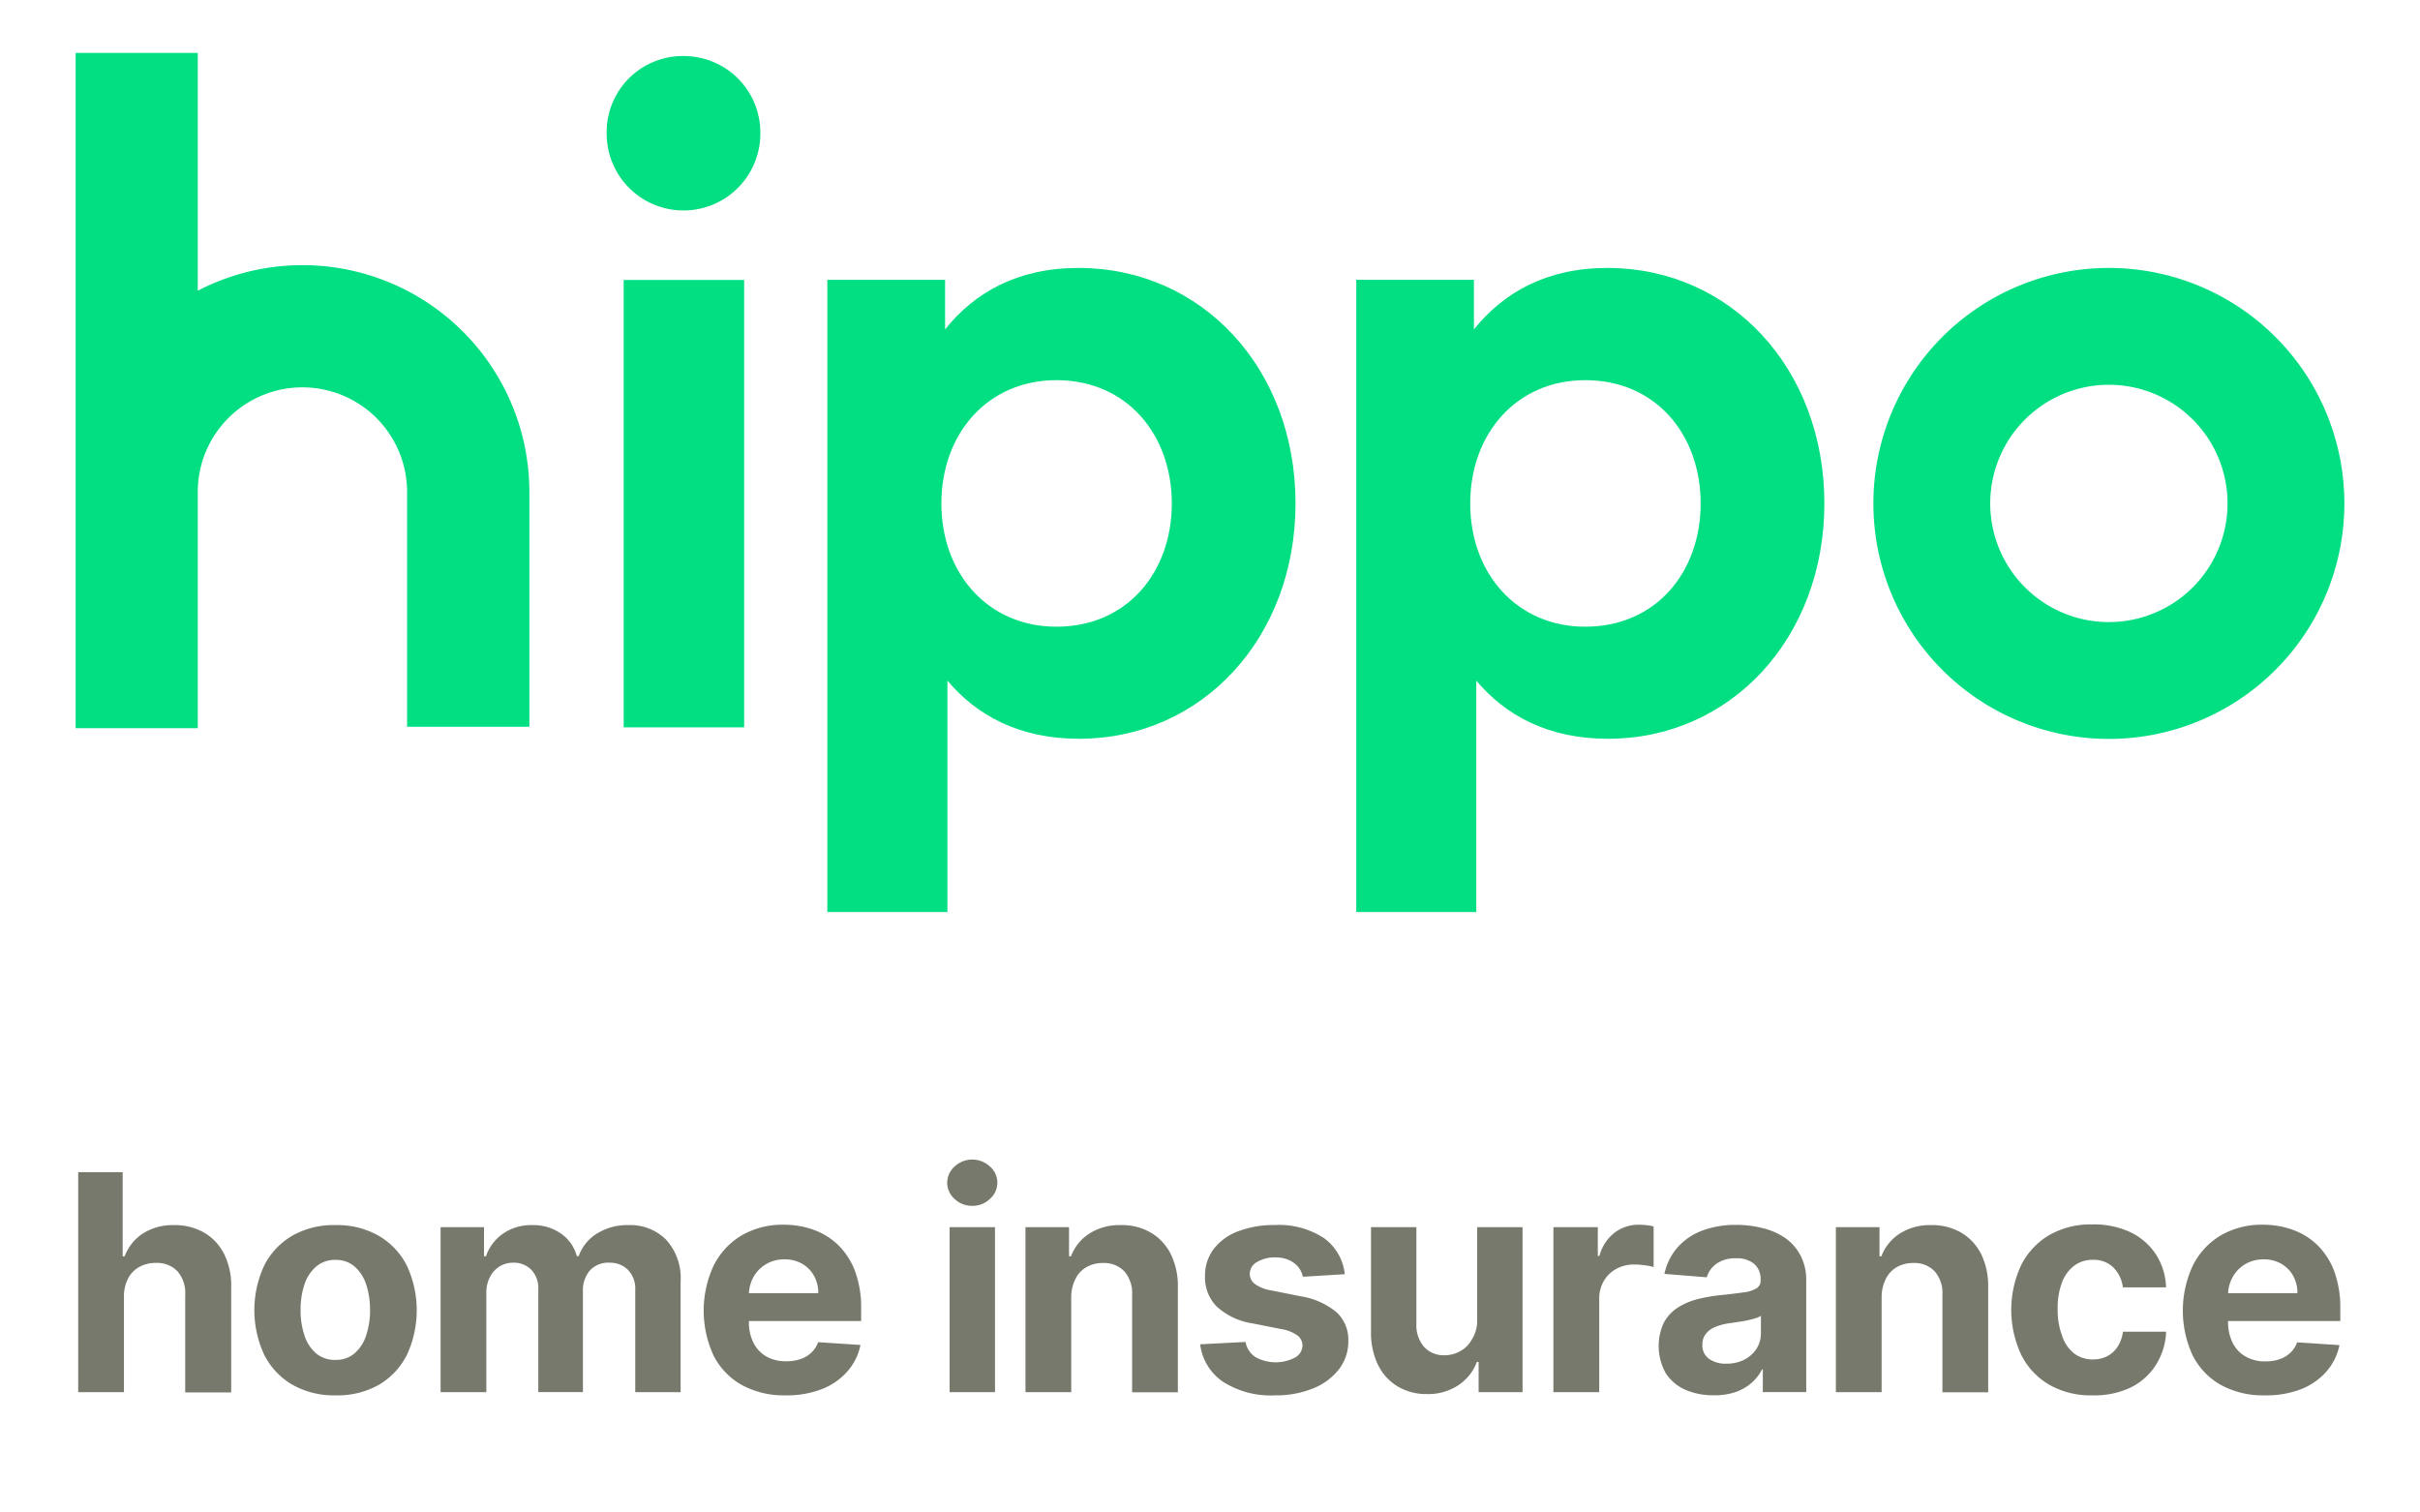 <svg id="Capa_1" data-name="Capa 1" xmlns="http://www.w3.org/2000/svg" viewBox="0 0 320 200"><defs><style>.cls-1,.cls-2{fill:#02de82;}.cls-1{fill-rule:evenodd;}.cls-3{fill:#77796c;}</style></defs><path class="cls-1" d="M90.34,7.41A10.06,10.06,0,0,0,80.22,17.67a10.16,10.16,0,0,0,20.32,0A10.12,10.12,0,0,0,90.34,7.41"/><rect class="cls-2" x="82.47" y="37.02" width="15.93" height="59.16"/><path class="cls-1" d="M139.68,82.87c-9,0-15.2-7-15.2-16.29s6.17-16.31,15.2-16.31c9.4,0,15.27,7.27,15.27,16.31s-5.87,16.29-15.27,16.29m2.93-47.44c-8.12,0-13.8,3.31-17.64,8.13V37H109.4V120.6h15.88V90c3.84,4.57,9.46,7.69,17.4,7.69,16.29,0,28.63-13.37,28.63-31.13S159,35.43,142.61,35.43"/><path class="cls-2" d="M10,58.59H26.15v37.7H10ZM53.83,65H70v31.1H53.83ZM10,7H26.15V79.4H10ZM70,65.06H53.83a13.84,13.84,0,1,0-27.68,0H10a30,30,0,0,1,60,0Z"/><path class="cls-2" d="M278.86,97.71A31.14,31.14,0,1,1,310,66.57,31.14,31.14,0,0,1,278.86,97.71Zm15.69-31.14a15.69,15.69,0,1,0-15.69,15.69A15.69,15.69,0,0,0,294.55,66.57Z"/><path class="cls-1" d="M209.61,82.87c-9,0-15.2-7-15.2-16.29s6.17-16.31,15.2-16.31c9.41,0,15.27,7.27,15.27,16.31S219,82.87,209.61,82.87m2.94-47.44c-8.12,0-13.8,3.31-17.65,8.13V37H179.34V120.6h15.87V90c3.84,4.57,9.46,7.69,17.41,7.69,16.28,0,28.62-13.37,28.62-31.13S228.9,35.43,212.55,35.43"/><path class="cls-3" d="M16.39,171.47v12.62H10.34V155h5.88v11.13h.26a6.22,6.22,0,0,1,2.38-3A7.33,7.33,0,0,1,23,162a7.75,7.75,0,0,1,4,1,6.76,6.76,0,0,1,2.64,2.83,9.36,9.36,0,0,1,.93,4.39v13.9H24.49V171.27a4.42,4.42,0,0,0-1-3.14A3.71,3.71,0,0,0,20.6,167a4.4,4.4,0,0,0-2.18.53,3.68,3.68,0,0,0-1.48,1.52A5.14,5.14,0,0,0,16.39,171.47Z"/><path class="cls-3" d="M44.37,184.51a11.13,11.13,0,0,1-5.72-1.41,9.56,9.56,0,0,1-3.71-3.95,14,14,0,0,1,0-11.81,9.53,9.53,0,0,1,3.71-3.94A11,11,0,0,1,44.37,162a11,11,0,0,1,5.72,1.42,9.53,9.53,0,0,1,3.71,3.94,14,14,0,0,1,0,11.81,9.56,9.56,0,0,1-3.71,3.95A11.13,11.13,0,0,1,44.37,184.51Zm0-4.69a3.7,3.7,0,0,0,2.51-.86,5.3,5.3,0,0,0,1.53-2.35,10.4,10.4,0,0,0,.52-3.39,10.51,10.51,0,0,0-.52-3.4,5.35,5.35,0,0,0-1.53-2.35,3.7,3.7,0,0,0-2.51-.87,3.79,3.79,0,0,0-2.55.87,5.22,5.22,0,0,0-1.55,2.35,10.25,10.25,0,0,0-.52,3.4,10.14,10.14,0,0,0,.52,3.39A5.16,5.16,0,0,0,41.85,179,3.79,3.79,0,0,0,44.4,179.82Z"/><path class="cls-3" d="M58.26,184.09V162.27H64v3.85h.26a6,6,0,0,1,2.27-3A6.49,6.49,0,0,1,70.36,162a6.41,6.41,0,0,1,3.82,1.12,5.31,5.31,0,0,1,2.1,3h.23a5.84,5.84,0,0,1,2.42-3A7.55,7.55,0,0,1,83.09,162a6.67,6.67,0,0,1,5,1.94A7.5,7.5,0,0,1,90,169.41v14.68h-6V170.6a3.56,3.56,0,0,0-1-2.72,3.39,3.39,0,0,0-2.42-.91A3.27,3.27,0,0,0,78,168a4,4,0,0,0-.92,2.75v13.33H71.18V170.48a3.53,3.53,0,0,0-.91-2.56,3.22,3.22,0,0,0-2.41-.95,3.37,3.37,0,0,0-1.81.5,3.54,3.54,0,0,0-1.27,1.41,4.41,4.41,0,0,0-.47,2.11v13.1Z"/><path class="cls-3" d="M103.88,184.51a11.59,11.59,0,0,1-5.79-1.37,9.21,9.21,0,0,1-3.73-3.89,14.12,14.12,0,0,1,0-11.88,9.63,9.63,0,0,1,3.69-4,10.75,10.75,0,0,1,5.59-1.42,11.51,11.51,0,0,1,4,.69,9,9,0,0,1,3.27,2.07,9.43,9.43,0,0,1,2.18,3.46,13.84,13.84,0,0,1,.78,4.86v1.66H95.47V171H108.2a4.6,4.6,0,0,0-.57-2.31,4.11,4.11,0,0,0-1.57-1.58,4.53,4.53,0,0,0-2.33-.58,4.66,4.66,0,0,0-2.43.63,4.56,4.56,0,0,0-1.66,1.69,4.92,4.92,0,0,0-.61,2.35v3.57a6,6,0,0,0,.61,2.8,4.27,4.27,0,0,0,1.71,1.81A5.13,5.13,0,0,0,104,180a5.68,5.68,0,0,0,1.84-.28,3.85,3.85,0,0,0,1.44-.85,3.78,3.78,0,0,0,.91-1.39l5.59.37a7.56,7.56,0,0,1-1.74,3.51,8.63,8.63,0,0,1-3.38,2.33A12.72,12.72,0,0,1,103.88,184.51Z"/><path class="cls-3" d="M128.57,159.45a3.29,3.29,0,0,1-2.32-.89,2.86,2.86,0,0,1-1-2.16,2.89,2.89,0,0,1,1-2.17,3.43,3.43,0,0,1,4.63,0,2.83,2.83,0,0,1,1,2.16,2.86,2.86,0,0,1-1,2.16A3.26,3.26,0,0,1,128.57,159.45Zm-3,24.64V162.27h6v21.82Z"/><path class="cls-3" d="M141.65,171.47v12.62H135.6V162.27h5.76v3.85h.26a6.08,6.08,0,0,1,2.43-3,7.31,7.31,0,0,1,4.13-1.12,7.57,7.57,0,0,1,4,1,6.73,6.73,0,0,1,2.63,2.83,9.5,9.5,0,0,1,.94,4.38v13.9h-6.05V171.27a4.41,4.41,0,0,0-1-3.13,3.72,3.72,0,0,0-2.86-1.13,4.31,4.31,0,0,0-2.15.53,3.61,3.61,0,0,0-1.45,1.52A5.26,5.26,0,0,0,141.65,171.47Z"/><path class="cls-3" d="M177.82,168.49l-5.54.34a3,3,0,0,0-.61-1.29,3.32,3.32,0,0,0-1.23-.92,4.33,4.33,0,0,0-1.81-.35,4.48,4.48,0,0,0-2.37.59,1.78,1.78,0,0,0-1,1.57,1.68,1.68,0,0,0,.63,1.32,4.94,4.94,0,0,0,2.14.87l3.95.79a9.86,9.86,0,0,1,4.75,2.11,4.93,4.93,0,0,1,1.56,3.8,6,6,0,0,1-1.26,3.77,8.17,8.17,0,0,1-3.44,2.52,13,13,0,0,1-5,.9,11.68,11.68,0,0,1-6.89-1.81,7,7,0,0,1-3-4.94l6-.31a3,3,0,0,0,1.31,2,5.53,5.53,0,0,0,5.22.07,1.87,1.87,0,0,0,1-1.6,1.67,1.67,0,0,0-.7-1.35,5,5,0,0,0-2.1-.82l-3.78-.75a9.06,9.06,0,0,1-4.75-2.22,5.47,5.47,0,0,1-1.56-4,5.8,5.8,0,0,1,1.15-3.62,7.24,7.24,0,0,1,3.22-2.34,13.23,13.23,0,0,1,4.88-.83,10.8,10.8,0,0,1,6.51,1.75A6.72,6.72,0,0,1,177.82,168.49Z"/><path class="cls-3" d="M195.33,174.8V162.27h6v21.82h-5.81v-4h-.23a6.35,6.35,0,0,1-2.45,3.08,7.2,7.2,0,0,1-4.16,1.17,7.36,7.36,0,0,1-3.85-1,6.85,6.85,0,0,1-2.6-2.83,9.74,9.74,0,0,1-.94-4.39V162.27h6v12.81a4.35,4.35,0,0,0,1,3,3.52,3.52,0,0,0,2.74,1.13,4.23,4.23,0,0,0,2-.51,3.85,3.85,0,0,0,1.55-1.5A4.66,4.66,0,0,0,195.33,174.8Z"/><path class="cls-3" d="M205.41,184.09V162.27h5.87v3.8h.22a5.66,5.66,0,0,1,2-3.07,5.24,5.24,0,0,1,3.24-1.05,8.71,8.71,0,0,1,1,.06,6.7,6.7,0,0,1,.92.16v5.37a7.94,7.94,0,0,0-1.18-.23,10,10,0,0,0-1.38-.1,4.79,4.79,0,0,0-2.38.58,4.25,4.25,0,0,0-1.64,1.59,4.51,4.51,0,0,0-.61,2.36v12.35Z"/><path class="cls-3" d="M226.57,184.5a9.14,9.14,0,0,1-3.72-.73,5.92,5.92,0,0,1-2.58-2.18,7.37,7.37,0,0,1-.28-6.65,5.45,5.45,0,0,1,1.82-2,9,9,0,0,1,2.62-1.14,21.17,21.17,0,0,1,3.09-.54c1.27-.13,2.29-.26,3.07-.37a4.22,4.22,0,0,0,1.69-.54,1.17,1.17,0,0,0,.53-1.05v-.08a2.64,2.64,0,0,0-.85-2.09,3.52,3.52,0,0,0-2.39-.74,4.24,4.24,0,0,0-2.6.72,3.37,3.37,0,0,0-1.28,1.79l-5.6-.45a7.71,7.71,0,0,1,1.68-3.44,8.17,8.17,0,0,1,3.23-2.25,12.48,12.48,0,0,1,4.6-.79,14.18,14.18,0,0,1,3.48.43,8.92,8.92,0,0,1,3,1.32,6.44,6.44,0,0,1,2,2.29,6.91,6.91,0,0,1,.76,3.35v14.72h-5.74v-3H233a6.11,6.11,0,0,1-1.41,1.8,6.49,6.49,0,0,1-2.11,1.2A8.63,8.63,0,0,1,226.57,184.5Zm1.73-4.18a5.1,5.1,0,0,0,2.36-.53,4.25,4.25,0,0,0,1.61-1.44,3.83,3.83,0,0,0,.58-2.06V174a2.89,2.89,0,0,1-.78.33,10.31,10.31,0,0,1-1.1.28c-.4.08-.81.15-1.22.21l-1.11.16a7.61,7.61,0,0,0-1.86.5,2.94,2.94,0,0,0-1.23.92,2.21,2.21,0,0,0-.44,1.42,2.16,2.16,0,0,0,.9,1.88A3.78,3.78,0,0,0,228.3,180.32Z"/><path class="cls-3" d="M248.81,171.47v12.62h-6.05V162.27h5.77v3.85h.25a6.13,6.13,0,0,1,2.43-3,7.35,7.35,0,0,1,4.13-1.12,7.63,7.63,0,0,1,4,1,6.86,6.86,0,0,1,2.63,2.83,9.62,9.62,0,0,1,.93,4.38v13.9h-6.05V171.27a4.41,4.41,0,0,0-1-3.13,3.69,3.69,0,0,0-2.86-1.13,4.31,4.31,0,0,0-2.15.53,3.67,3.67,0,0,0-1.45,1.52A5.39,5.39,0,0,0,248.81,171.47Z"/><path class="cls-3" d="M276.69,184.51a11,11,0,0,1-5.76-1.43,9.38,9.38,0,0,1-3.69-4,14,14,0,0,1,0-11.74,9.62,9.62,0,0,1,3.7-4,11,11,0,0,1,5.71-1.43,11.39,11.39,0,0,1,5,1,8.4,8.4,0,0,1,3.4,2.91,8.55,8.55,0,0,1,1.37,4.41h-5.71a4.45,4.45,0,0,0-1.27-2.64,3.67,3.67,0,0,0-2.69-1,4,4,0,0,0-2.45.76,4.9,4.9,0,0,0-1.63,2.21,9.34,9.34,0,0,0-.58,3.51,9.6,9.6,0,0,0,.58,3.55A4.87,4.87,0,0,0,274.3,179a4.06,4.06,0,0,0,2.46.76,4.11,4.11,0,0,0,1.87-.42,3.74,3.74,0,0,0,1.38-1.25,4.72,4.72,0,0,0,.71-2h5.71a8.84,8.84,0,0,1-1.35,4.39,8.26,8.26,0,0,1-3.35,3A11.15,11.15,0,0,1,276.69,184.51Z"/><path class="cls-3" d="M299.47,184.51a11.59,11.59,0,0,1-5.79-1.37,9.27,9.27,0,0,1-3.73-3.89,14.12,14.12,0,0,1,0-11.88,9.63,9.63,0,0,1,3.69-4,10.75,10.75,0,0,1,5.59-1.42,11.47,11.47,0,0,1,4,.69,9,9,0,0,1,3.27,2.07,9.43,9.43,0,0,1,2.18,3.46,13.84,13.84,0,0,1,.78,4.86v1.66H291.06V171h12.73a4.6,4.6,0,0,0-.57-2.31,4.11,4.11,0,0,0-1.57-1.58,4.52,4.52,0,0,0-2.32-.58,4.69,4.69,0,0,0-2.44.63,4.53,4.53,0,0,0-1.65,1.69,4.82,4.82,0,0,0-.62,2.35v3.57a6.12,6.12,0,0,0,.61,2.8,4.27,4.27,0,0,0,1.71,1.81,5.13,5.13,0,0,0,2.63.64,5.64,5.64,0,0,0,1.84-.28,3.85,3.85,0,0,0,1.44-.85,3.78,3.78,0,0,0,.91-1.39l5.59.37a7.56,7.56,0,0,1-1.74,3.51,8.63,8.63,0,0,1-3.38,2.33A12.72,12.72,0,0,1,299.47,184.51Z"/></svg>
